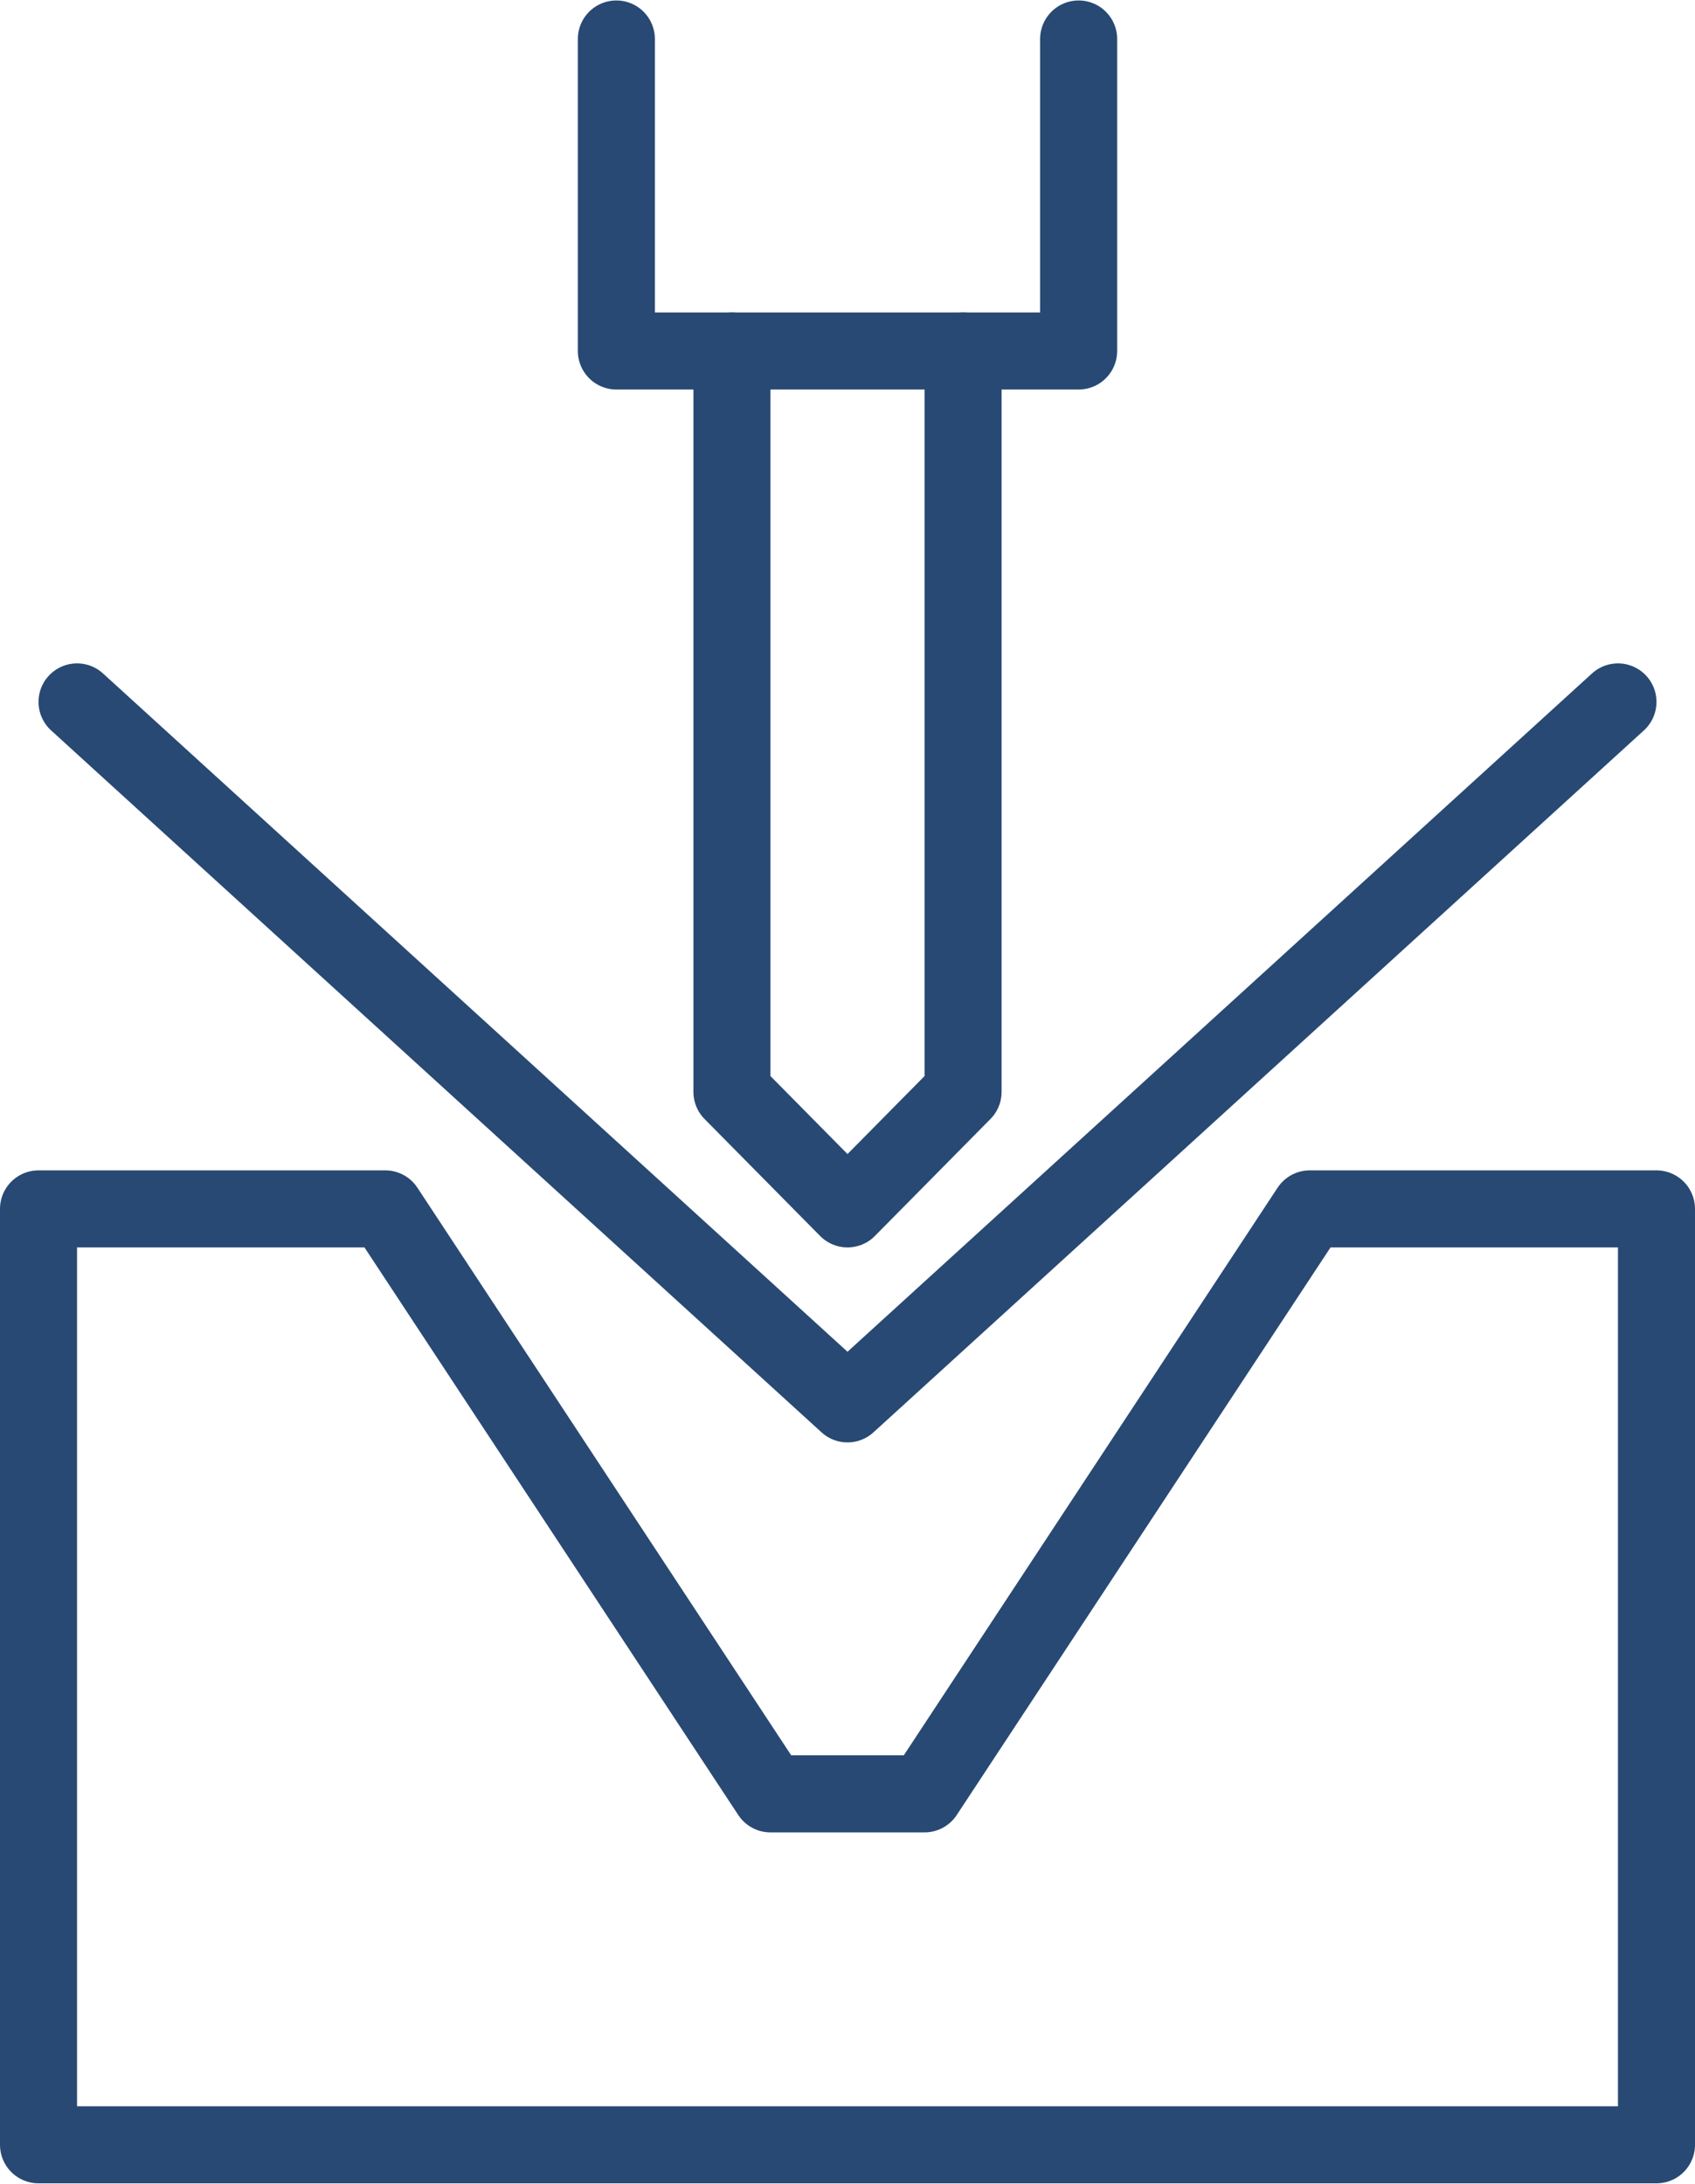 <svg width="66" height="85" viewBox="0 0 66 85" fill="none" xmlns="http://www.w3.org/2000/svg">
<path d="M33 83.482H1.5V47.054H15L30 69.822H33H36L51 47.054H64.5V83.482H33Z" stroke="#284973" stroke-width="3" stroke-miterlimit="10" stroke-linecap="round" stroke-linejoin="round"/>
<path d="M3 27.321L33 54.643L63 27.321" stroke="#284973" stroke-width="3" stroke-miterlimit="10" stroke-linecap="round" stroke-linejoin="round"/>
<path d="M28.5 13.661V42.5L33 47.053L37.5 42.5V13.661" stroke="#284973" stroke-width="3" stroke-miterlimit="10" stroke-linecap="round" stroke-linejoin="round"/>
<path d="M24 1.518V13.661H33H42V1.518" stroke="#284973" stroke-width="3" stroke-miterlimit="10" stroke-linecap="round" stroke-linejoin="round"/>
</svg>
